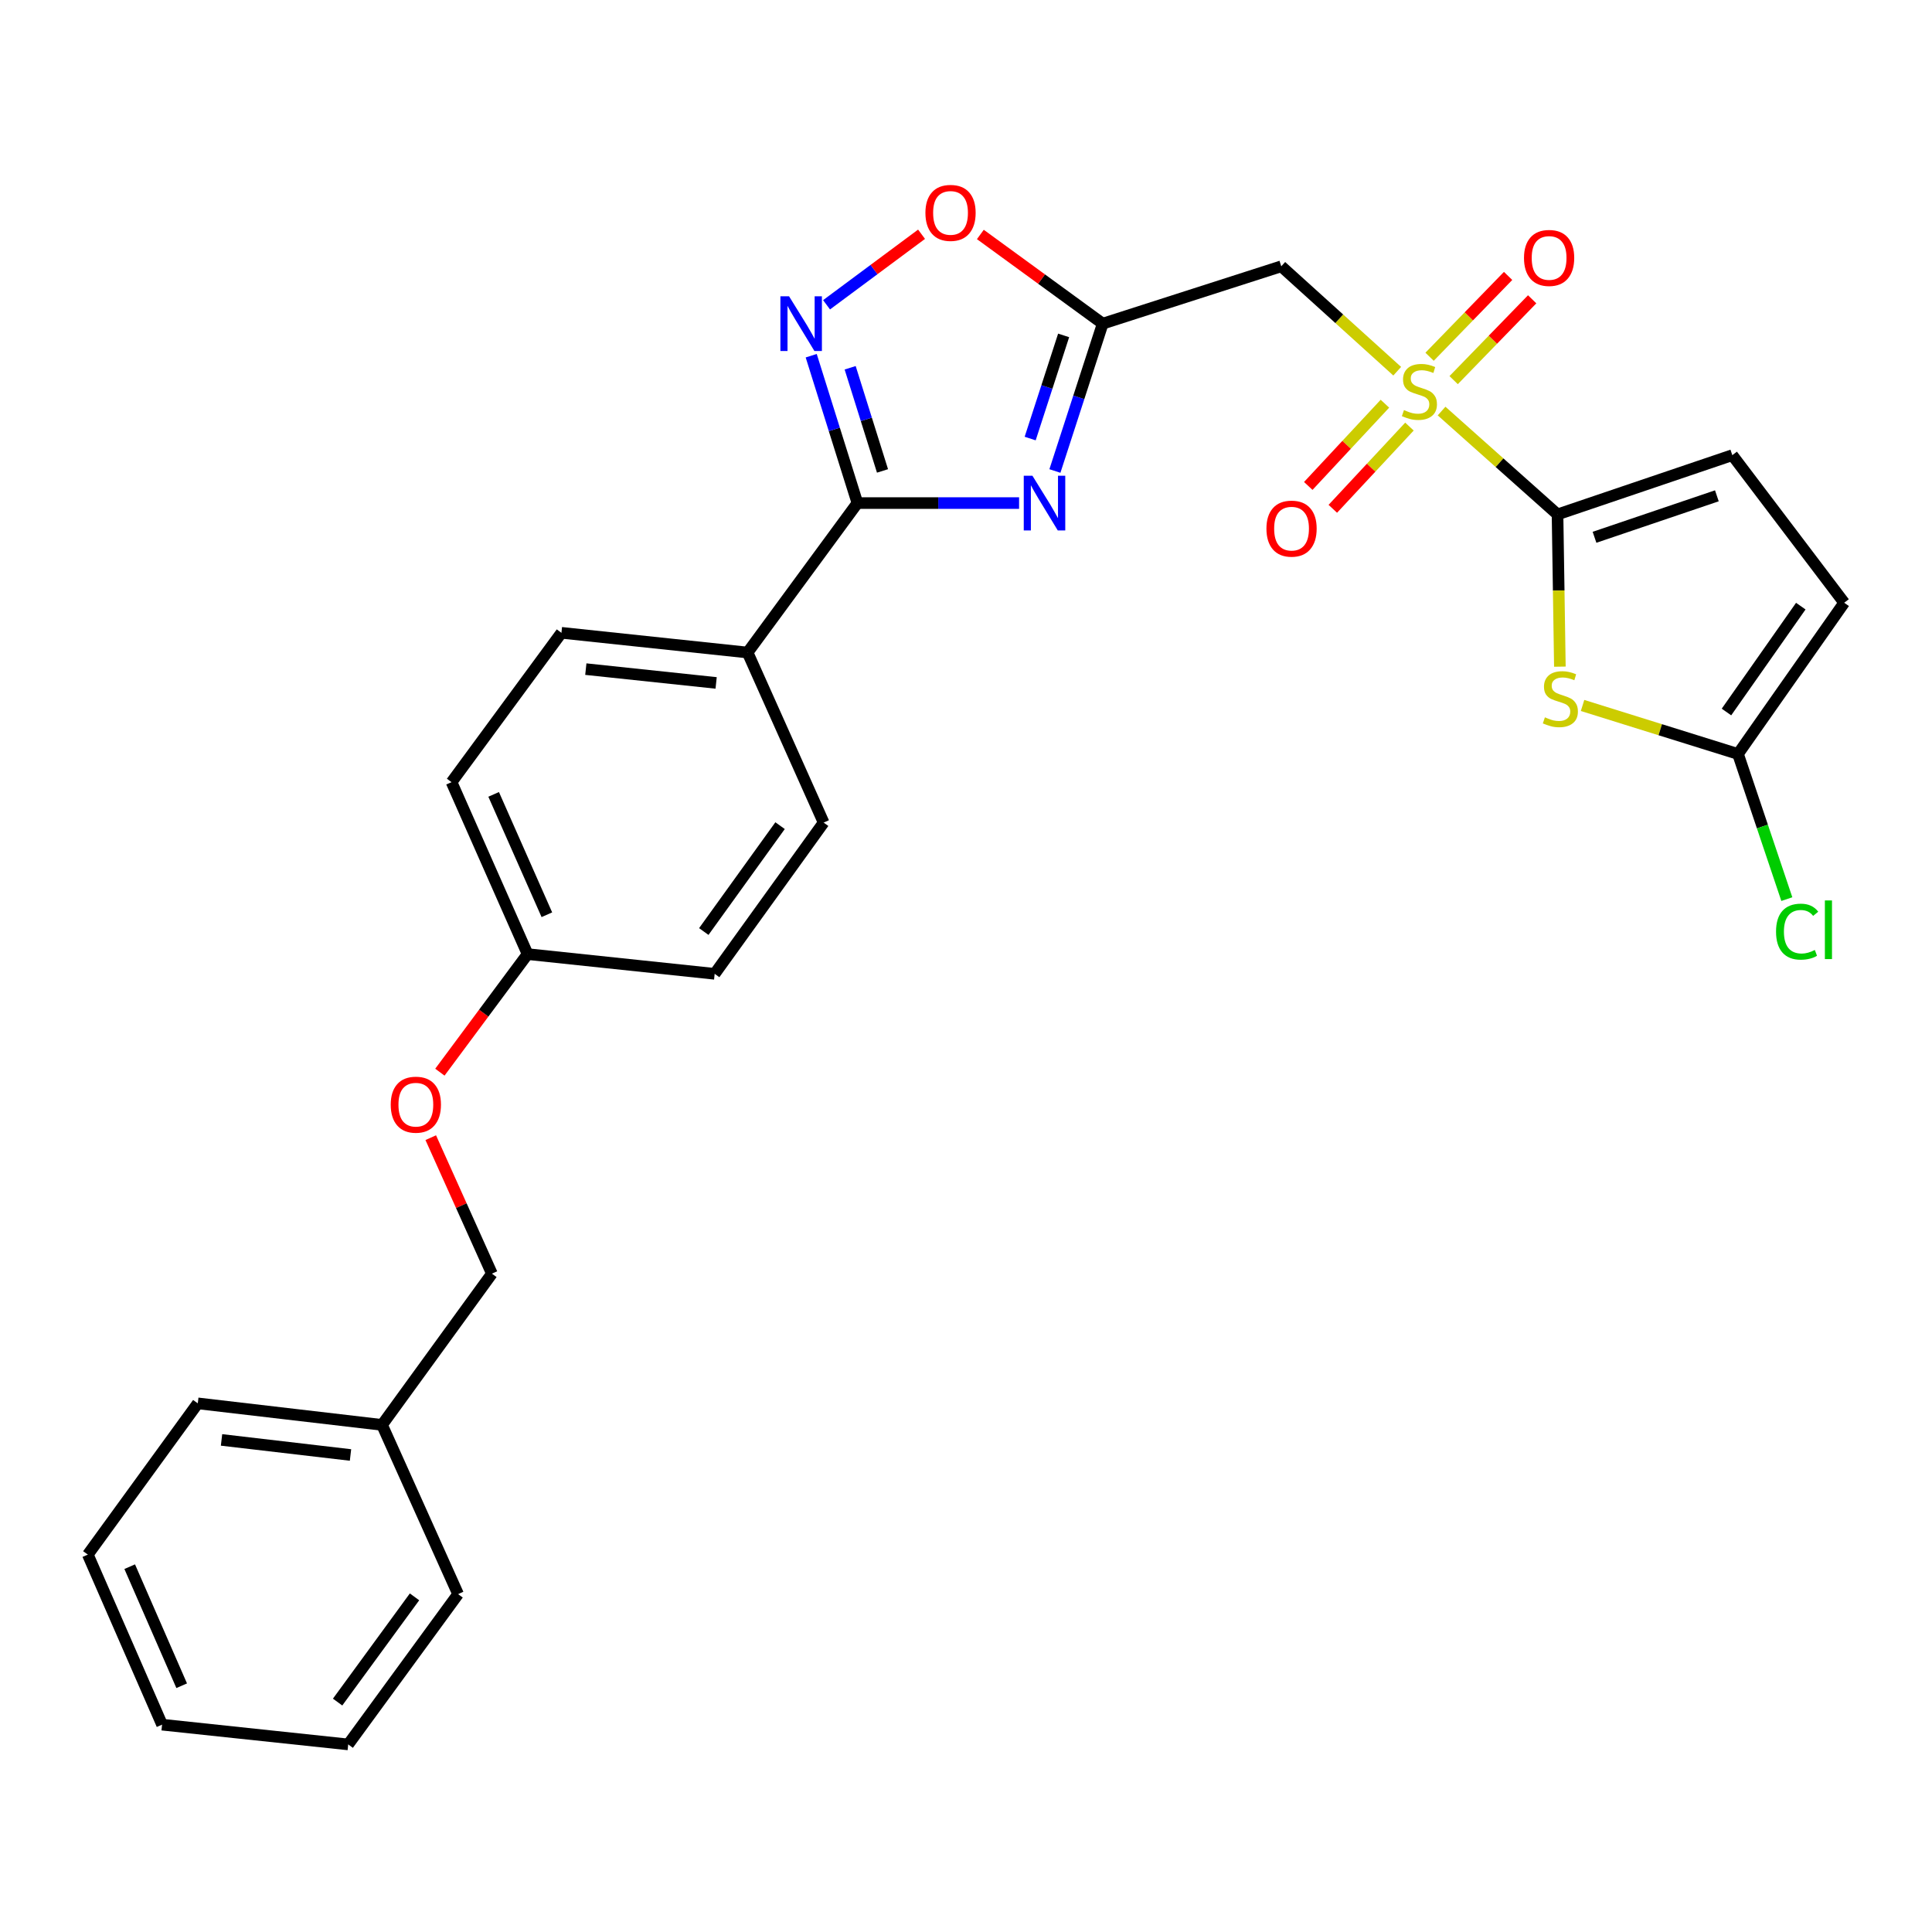 <?xml version='1.0' encoding='iso-8859-1'?>
<svg version='1.1' baseProfile='full'
              xmlns='http://www.w3.org/2000/svg'
                      xmlns:rdkit='http://www.rdkit.org/xml'
                      xmlns:xlink='http://www.w3.org/1999/xlink'
                  xml:space='preserve'
width='1000px' height='1000px' viewBox='0 0 1000 1000'>
<!-- END OF HEADER -->
<rect style='opacity:1.0;fill:#FFFFFF;stroke:none' width='1000' height='1000' x='0' y='0'> </rect>
<path class='bond-0' d='M 746.161,212.761 L 776.168,239.508' style='fill:none;fill-rule:evenodd;stroke:#CCCC00;stroke-width:6px;stroke-linecap:butt;stroke-linejoin:miter;stroke-opacity:1' />
<path class='bond-0' d='M 776.168,239.508 L 806.175,266.256' style='fill:none;fill-rule:evenodd;stroke:#000000;stroke-width:6px;stroke-linecap:butt;stroke-linejoin:miter;stroke-opacity:1' />
<path class='bond-6' d='M 723.196,192.137 L 693.188,164.987' style='fill:none;fill-rule:evenodd;stroke:#CCCC00;stroke-width:6px;stroke-linecap:butt;stroke-linejoin:miter;stroke-opacity:1' />
<path class='bond-6' d='M 693.188,164.987 L 663.179,137.837' style='fill:none;fill-rule:evenodd;stroke:#000000;stroke-width:6px;stroke-linecap:butt;stroke-linejoin:miter;stroke-opacity:1' />
<path class='bond-11' d='M 752.404,196.756 L 772.725,175.836' style='fill:none;fill-rule:evenodd;stroke:#CCCC00;stroke-width:6px;stroke-linecap:butt;stroke-linejoin:miter;stroke-opacity:1' />
<path class='bond-11' d='M 772.725,175.836 L 793.047,154.916' style='fill:none;fill-rule:evenodd;stroke:#FF0000;stroke-width:6px;stroke-linecap:butt;stroke-linejoin:miter;stroke-opacity:1' />
<path class='bond-11' d='M 739.947,184.656 L 760.269,163.736' style='fill:none;fill-rule:evenodd;stroke:#CCCC00;stroke-width:6px;stroke-linecap:butt;stroke-linejoin:miter;stroke-opacity:1' />
<path class='bond-11' d='M 760.269,163.736 L 780.59,142.816' style='fill:none;fill-rule:evenodd;stroke:#FF0000;stroke-width:6px;stroke-linecap:butt;stroke-linejoin:miter;stroke-opacity:1' />
<path class='bond-12' d='M 716.829,208.959 L 696.993,230.24' style='fill:none;fill-rule:evenodd;stroke:#CCCC00;stroke-width:6px;stroke-linecap:butt;stroke-linejoin:miter;stroke-opacity:1' />
<path class='bond-12' d='M 696.993,230.24 L 677.158,251.521' style='fill:none;fill-rule:evenodd;stroke:#FF0000;stroke-width:6px;stroke-linecap:butt;stroke-linejoin:miter;stroke-opacity:1' />
<path class='bond-12' d='M 729.532,220.799 L 709.696,242.08' style='fill:none;fill-rule:evenodd;stroke:#CCCC00;stroke-width:6px;stroke-linecap:butt;stroke-linejoin:miter;stroke-opacity:1' />
<path class='bond-12' d='M 709.696,242.08 L 689.861,263.361' style='fill:none;fill-rule:evenodd;stroke:#FF0000;stroke-width:6px;stroke-linecap:butt;stroke-linejoin:miter;stroke-opacity:1' />
<path class='bond-4' d='M 806.175,266.256 L 806.782,305.658' style='fill:none;fill-rule:evenodd;stroke:#000000;stroke-width:6px;stroke-linecap:butt;stroke-linejoin:miter;stroke-opacity:1' />
<path class='bond-4' d='M 806.782,305.658 L 807.388,345.061' style='fill:none;fill-rule:evenodd;stroke:#CCCC00;stroke-width:6px;stroke-linecap:butt;stroke-linejoin:miter;stroke-opacity:1' />
<path class='bond-9' d='M 806.175,266.256 L 896.641,235.586' style='fill:none;fill-rule:evenodd;stroke:#000000;stroke-width:6px;stroke-linecap:butt;stroke-linejoin:miter;stroke-opacity:1' />
<path class='bond-9' d='M 825.321,278.101 L 888.647,256.633' style='fill:none;fill-rule:evenodd;stroke:#000000;stroke-width:6px;stroke-linecap:butt;stroke-linejoin:miter;stroke-opacity:1' />
<path class='bond-1' d='M 546.021,243.789 L 558.393,205.656' style='fill:none;fill-rule:evenodd;stroke:#0000FF;stroke-width:6px;stroke-linecap:butt;stroke-linejoin:miter;stroke-opacity:1' />
<path class='bond-1' d='M 558.393,205.656 L 570.765,167.522' style='fill:none;fill-rule:evenodd;stroke:#000000;stroke-width:6px;stroke-linecap:butt;stroke-linejoin:miter;stroke-opacity:1' />
<path class='bond-1' d='M 533.215,226.99 L 541.875,200.297' style='fill:none;fill-rule:evenodd;stroke:#0000FF;stroke-width:6px;stroke-linecap:butt;stroke-linejoin:miter;stroke-opacity:1' />
<path class='bond-1' d='M 541.875,200.297 L 550.535,173.603' style='fill:none;fill-rule:evenodd;stroke:#000000;stroke-width:6px;stroke-linecap:butt;stroke-linejoin:miter;stroke-opacity:1' />
<path class='bond-3' d='M 527.475,260.39 L 485.639,260.39' style='fill:none;fill-rule:evenodd;stroke:#0000FF;stroke-width:6px;stroke-linecap:butt;stroke-linejoin:miter;stroke-opacity:1' />
<path class='bond-3' d='M 485.639,260.39 L 443.803,260.39' style='fill:none;fill-rule:evenodd;stroke:#000000;stroke-width:6px;stroke-linecap:butt;stroke-linejoin:miter;stroke-opacity:1' />
<path class='bond-2' d='M 570.765,167.522 L 663.179,137.837' style='fill:none;fill-rule:evenodd;stroke:#000000;stroke-width:6px;stroke-linecap:butt;stroke-linejoin:miter;stroke-opacity:1' />
<path class='bond-8' d='M 570.765,167.522 L 539.097,144.441' style='fill:none;fill-rule:evenodd;stroke:#000000;stroke-width:6px;stroke-linecap:butt;stroke-linejoin:miter;stroke-opacity:1' />
<path class='bond-8' d='M 539.097,144.441 L 507.429,121.361' style='fill:none;fill-rule:evenodd;stroke:#FF0000;stroke-width:6px;stroke-linecap:butt;stroke-linejoin:miter;stroke-opacity:1' />
<path class='bond-13' d='M 443.803,260.39 L 386.95,337.744' style='fill:none;fill-rule:evenodd;stroke:#000000;stroke-width:6px;stroke-linecap:butt;stroke-linejoin:miter;stroke-opacity:1' />
<path class='bond-29' d='M 443.803,260.39 L 431.842,222.253' style='fill:none;fill-rule:evenodd;stroke:#000000;stroke-width:6px;stroke-linecap:butt;stroke-linejoin:miter;stroke-opacity:1' />
<path class='bond-29' d='M 431.842,222.253 L 419.881,184.115' style='fill:none;fill-rule:evenodd;stroke:#0000FF;stroke-width:6px;stroke-linecap:butt;stroke-linejoin:miter;stroke-opacity:1' />
<path class='bond-29' d='M 456.784,243.752 L 448.412,217.056' style='fill:none;fill-rule:evenodd;stroke:#000000;stroke-width:6px;stroke-linecap:butt;stroke-linejoin:miter;stroke-opacity:1' />
<path class='bond-29' d='M 448.412,217.056 L 440.039,190.36' style='fill:none;fill-rule:evenodd;stroke:#0000FF;stroke-width:6px;stroke-linecap:butt;stroke-linejoin:miter;stroke-opacity:1' />
<path class='bond-7' d='M 819.13,365.149 L 859.356,377.702' style='fill:none;fill-rule:evenodd;stroke:#CCCC00;stroke-width:6px;stroke-linecap:butt;stroke-linejoin:miter;stroke-opacity:1' />
<path class='bond-7' d='M 859.356,377.702 L 899.583,390.256' style='fill:none;fill-rule:evenodd;stroke:#000000;stroke-width:6px;stroke-linecap:butt;stroke-linejoin:miter;stroke-opacity:1' />
<path class='bond-5' d='M 427.824,157.759 L 452.409,139.503' style='fill:none;fill-rule:evenodd;stroke:#0000FF;stroke-width:6px;stroke-linecap:butt;stroke-linejoin:miter;stroke-opacity:1' />
<path class='bond-5' d='M 452.409,139.503 L 476.994,121.247' style='fill:none;fill-rule:evenodd;stroke:#FF0000;stroke-width:6px;stroke-linecap:butt;stroke-linejoin:miter;stroke-opacity:1' />
<path class='bond-16' d='M 899.583,390.256 L 912.221,427.819' style='fill:none;fill-rule:evenodd;stroke:#000000;stroke-width:6px;stroke-linecap:butt;stroke-linejoin:miter;stroke-opacity:1' />
<path class='bond-16' d='M 912.221,427.819 L 924.859,465.382' style='fill:none;fill-rule:evenodd;stroke:#00CC00;stroke-width:6px;stroke-linecap:butt;stroke-linejoin:miter;stroke-opacity:1' />
<path class='bond-28' d='M 899.583,390.256 L 954.545,311.975' style='fill:none;fill-rule:evenodd;stroke:#000000;stroke-width:6px;stroke-linecap:butt;stroke-linejoin:miter;stroke-opacity:1' />
<path class='bond-28' d='M 893.615,368.535 L 932.089,313.739' style='fill:none;fill-rule:evenodd;stroke:#000000;stroke-width:6px;stroke-linecap:butt;stroke-linejoin:miter;stroke-opacity:1' />
<path class='bond-10' d='M 896.641,235.586 L 954.545,311.975' style='fill:none;fill-rule:evenodd;stroke:#000000;stroke-width:6px;stroke-linecap:butt;stroke-linejoin:miter;stroke-opacity:1' />
<path class='bond-14' d='M 386.95,337.744 L 290.599,327.537' style='fill:none;fill-rule:evenodd;stroke:#000000;stroke-width:6px;stroke-linecap:butt;stroke-linejoin:miter;stroke-opacity:1' />
<path class='bond-14' d='M 370.668,353.482 L 303.223,346.337' style='fill:none;fill-rule:evenodd;stroke:#000000;stroke-width:6px;stroke-linecap:butt;stroke-linejoin:miter;stroke-opacity:1' />
<path class='bond-15' d='M 386.95,337.744 L 426.312,425.769' style='fill:none;fill-rule:evenodd;stroke:#000000;stroke-width:6px;stroke-linecap:butt;stroke-linejoin:miter;stroke-opacity:1' />
<path class='bond-21' d='M 290.599,327.537 L 233.727,404.843' style='fill:none;fill-rule:evenodd;stroke:#000000;stroke-width:6px;stroke-linecap:butt;stroke-linejoin:miter;stroke-opacity:1' />
<path class='bond-20' d='M 426.312,425.769 L 369.912,504.049' style='fill:none;fill-rule:evenodd;stroke:#000000;stroke-width:6px;stroke-linecap:butt;stroke-linejoin:miter;stroke-opacity:1' />
<path class='bond-20' d='M 403.762,427.359 L 364.282,482.156' style='fill:none;fill-rule:evenodd;stroke:#000000;stroke-width:6px;stroke-linecap:butt;stroke-linejoin:miter;stroke-opacity:1' />
<path class='bond-17' d='M 227.681,554.953 L 250.38,524.397' style='fill:none;fill-rule:evenodd;stroke:#FF0000;stroke-width:6px;stroke-linecap:butt;stroke-linejoin:miter;stroke-opacity:1' />
<path class='bond-17' d='M 250.38,524.397 L 273.079,493.842' style='fill:none;fill-rule:evenodd;stroke:#000000;stroke-width:6px;stroke-linecap:butt;stroke-linejoin:miter;stroke-opacity:1' />
<path class='bond-19' d='M 222.958,588.857 L 238.781,624.049' style='fill:none;fill-rule:evenodd;stroke:#FF0000;stroke-width:6px;stroke-linecap:butt;stroke-linejoin:miter;stroke-opacity:1' />
<path class='bond-19' d='M 238.781,624.049 L 254.604,659.24' style='fill:none;fill-rule:evenodd;stroke:#000000;stroke-width:6px;stroke-linecap:butt;stroke-linejoin:miter;stroke-opacity:1' />
<path class='bond-18' d='M 273.079,493.842 L 369.912,504.049' style='fill:none;fill-rule:evenodd;stroke:#000000;stroke-width:6px;stroke-linecap:butt;stroke-linejoin:miter;stroke-opacity:1' />
<path class='bond-30' d='M 273.079,493.842 L 233.727,404.843' style='fill:none;fill-rule:evenodd;stroke:#000000;stroke-width:6px;stroke-linecap:butt;stroke-linejoin:miter;stroke-opacity:1' />
<path class='bond-30' d='M 283.059,473.469 L 255.512,411.17' style='fill:none;fill-rule:evenodd;stroke:#000000;stroke-width:6px;stroke-linecap:butt;stroke-linejoin:miter;stroke-opacity:1' />
<path class='bond-22' d='M 254.604,659.24 L 197.742,737.52' style='fill:none;fill-rule:evenodd;stroke:#000000;stroke-width:6px;stroke-linecap:butt;stroke-linejoin:miter;stroke-opacity:1' />
<path class='bond-23' d='M 197.742,737.52 L 102.375,726.377' style='fill:none;fill-rule:evenodd;stroke:#000000;stroke-width:6px;stroke-linecap:butt;stroke-linejoin:miter;stroke-opacity:1' />
<path class='bond-23' d='M 181.421,753.097 L 114.665,745.297' style='fill:none;fill-rule:evenodd;stroke:#000000;stroke-width:6px;stroke-linecap:butt;stroke-linejoin:miter;stroke-opacity:1' />
<path class='bond-24' d='M 197.742,737.52 L 237.104,825.111' style='fill:none;fill-rule:evenodd;stroke:#000000;stroke-width:6px;stroke-linecap:butt;stroke-linejoin:miter;stroke-opacity:1' />
<path class='bond-26' d='M 102.375,726.377 L 45.455,804.658' style='fill:none;fill-rule:evenodd;stroke:#000000;stroke-width:6px;stroke-linecap:butt;stroke-linejoin:miter;stroke-opacity:1' />
<path class='bond-25' d='M 237.104,825.111 L 180.231,902.909' style='fill:none;fill-rule:evenodd;stroke:#000000;stroke-width:6px;stroke-linecap:butt;stroke-linejoin:miter;stroke-opacity:1' />
<path class='bond-25' d='M 214.554,826.532 L 174.743,880.991' style='fill:none;fill-rule:evenodd;stroke:#000000;stroke-width:6px;stroke-linecap:butt;stroke-linejoin:miter;stroke-opacity:1' />
<path class='bond-27' d='M 180.231,902.909 L 83.891,892.682' style='fill:none;fill-rule:evenodd;stroke:#000000;stroke-width:6px;stroke-linecap:butt;stroke-linejoin:miter;stroke-opacity:1' />
<path class='bond-31' d='M 45.455,804.658 L 83.891,892.682' style='fill:none;fill-rule:evenodd;stroke:#000000;stroke-width:6px;stroke-linecap:butt;stroke-linejoin:miter;stroke-opacity:1' />
<path class='bond-31' d='M 67.135,810.912 L 94.04,872.529' style='fill:none;fill-rule:evenodd;stroke:#000000;stroke-width:6px;stroke-linecap:butt;stroke-linejoin:miter;stroke-opacity:1' />
<path  class='atom-0' d='M 726.687 212.253
Q 727.007 212.373, 728.327 212.933
Q 729.647 213.493, 731.087 213.853
Q 732.567 214.173, 734.007 214.173
Q 736.687 214.173, 738.247 212.893
Q 739.807 211.573, 739.807 209.293
Q 739.807 207.733, 739.007 206.773
Q 738.247 205.813, 737.047 205.293
Q 735.847 204.773, 733.847 204.173
Q 731.327 203.413, 729.807 202.693
Q 728.327 201.973, 727.247 200.453
Q 726.207 198.933, 726.207 196.373
Q 726.207 192.813, 728.607 190.613
Q 731.047 188.413, 735.847 188.413
Q 739.127 188.413, 742.847 189.973
L 741.927 193.053
Q 738.527 191.653, 735.967 191.653
Q 733.207 191.653, 731.687 192.813
Q 730.167 193.933, 730.207 195.893
Q 730.207 197.413, 730.967 198.333
Q 731.767 199.253, 732.887 199.773
Q 734.047 200.293, 735.967 200.893
Q 738.527 201.693, 740.047 202.493
Q 741.567 203.293, 742.647 204.933
Q 743.767 206.533, 743.767 209.293
Q 743.767 213.213, 741.127 215.333
Q 738.527 217.413, 734.167 217.413
Q 731.647 217.413, 729.727 216.853
Q 727.847 216.333, 725.607 215.413
L 726.687 212.253
' fill='#CCCC00'/>
<path  class='atom-2' d='M 534.376 246.23
L 543.656 261.23
Q 544.576 262.71, 546.056 265.39
Q 547.536 268.07, 547.616 268.23
L 547.616 246.23
L 551.376 246.23
L 551.376 274.55
L 547.496 274.55
L 537.536 258.15
Q 536.376 256.23, 535.136 254.03
Q 533.936 251.83, 533.576 251.15
L 533.576 274.55
L 529.896 274.55
L 529.896 246.23
L 534.376 246.23
' fill='#0000FF'/>
<path  class='atom-5' d='M 799.642 371.284
Q 799.962 371.404, 801.282 371.964
Q 802.602 372.524, 804.042 372.884
Q 805.522 373.204, 806.962 373.204
Q 809.642 373.204, 811.202 371.924
Q 812.762 370.604, 812.762 368.324
Q 812.762 366.764, 811.962 365.804
Q 811.202 364.844, 810.002 364.324
Q 808.802 363.804, 806.802 363.204
Q 804.282 362.444, 802.762 361.724
Q 801.282 361.004, 800.202 359.484
Q 799.162 357.964, 799.162 355.404
Q 799.162 351.844, 801.562 349.644
Q 804.002 347.444, 808.802 347.444
Q 812.082 347.444, 815.802 349.004
L 814.882 352.084
Q 811.482 350.684, 808.922 350.684
Q 806.162 350.684, 804.642 351.844
Q 803.122 352.964, 803.162 354.924
Q 803.162 356.444, 803.922 357.364
Q 804.722 358.284, 805.842 358.804
Q 807.002 359.324, 808.922 359.924
Q 811.482 360.724, 813.002 361.524
Q 814.522 362.324, 815.602 363.964
Q 816.722 365.564, 816.722 368.324
Q 816.722 372.244, 814.082 374.364
Q 811.482 376.444, 807.122 376.444
Q 804.602 376.444, 802.682 375.884
Q 800.802 375.364, 798.562 374.444
L 799.642 371.284
' fill='#CCCC00'/>
<path  class='atom-6' d='M 408.417 153.362
L 417.697 168.362
Q 418.617 169.842, 420.097 172.522
Q 421.577 175.202, 421.657 175.362
L 421.657 153.362
L 425.417 153.362
L 425.417 181.682
L 421.537 181.682
L 411.577 165.282
Q 410.417 163.362, 409.177 161.162
Q 407.977 158.962, 407.617 158.282
L 407.617 181.682
L 403.937 181.682
L 403.937 153.362
L 408.417 153.362
' fill='#0000FF'/>
<path  class='atom-9' d='M 478.993 110.19
Q 478.993 103.39, 482.353 99.59
Q 485.713 95.79, 491.993 95.79
Q 498.273 95.79, 501.633 99.59
Q 504.993 103.39, 504.993 110.19
Q 504.993 117.07, 501.593 120.99
Q 498.193 124.87, 491.993 124.87
Q 485.753 124.87, 482.353 120.99
Q 478.993 117.11, 478.993 110.19
M 491.993 121.67
Q 496.313 121.67, 498.633 118.79
Q 500.993 115.87, 500.993 110.19
Q 500.993 104.63, 498.633 101.83
Q 496.313 98.99, 491.993 98.99
Q 487.673 98.99, 485.313 101.79
Q 482.993 104.59, 482.993 110.19
Q 482.993 115.91, 485.313 118.79
Q 487.673 121.67, 491.993 121.67
' fill='#FF0000'/>
<path  class='atom-12' d='M 788.815 133.508
Q 788.815 126.708, 792.175 122.908
Q 795.535 119.108, 801.815 119.108
Q 808.095 119.108, 811.455 122.908
Q 814.815 126.708, 814.815 133.508
Q 814.815 140.388, 811.415 144.308
Q 808.015 148.188, 801.815 148.188
Q 795.575 148.188, 792.175 144.308
Q 788.815 140.428, 788.815 133.508
M 801.815 144.988
Q 806.135 144.988, 808.455 142.108
Q 810.815 139.188, 810.815 133.508
Q 810.815 127.948, 808.455 125.148
Q 806.135 122.308, 801.815 122.308
Q 797.495 122.308, 795.135 125.108
Q 792.815 127.908, 792.815 133.508
Q 792.815 139.228, 795.135 142.108
Q 797.495 144.988, 801.815 144.988
' fill='#FF0000'/>
<path  class='atom-13' d='M 655.505 273.619
Q 655.505 266.819, 658.865 263.019
Q 662.225 259.219, 668.505 259.219
Q 674.785 259.219, 678.145 263.019
Q 681.505 266.819, 681.505 273.619
Q 681.505 280.499, 678.105 284.419
Q 674.705 288.299, 668.505 288.299
Q 662.265 288.299, 658.865 284.419
Q 655.505 280.539, 655.505 273.619
M 668.505 285.099
Q 672.825 285.099, 675.145 282.219
Q 677.505 279.299, 677.505 273.619
Q 677.505 268.059, 675.145 265.259
Q 672.825 262.419, 668.505 262.419
Q 664.185 262.419, 661.825 265.219
Q 659.505 268.019, 659.505 273.619
Q 659.505 279.339, 661.825 282.219
Q 664.185 285.099, 668.505 285.099
' fill='#FF0000'/>
<path  class='atom-17' d='M 919.275 482.222
Q 919.275 475.182, 922.555 471.502
Q 925.875 467.782, 932.155 467.782
Q 937.995 467.782, 941.115 471.902
L 938.475 474.062
Q 936.195 471.062, 932.155 471.062
Q 927.875 471.062, 925.595 473.942
Q 923.355 476.782, 923.355 482.222
Q 923.355 487.822, 925.675 490.702
Q 928.035 493.582, 932.595 493.582
Q 935.715 493.582, 939.355 491.702
L 940.475 494.702
Q 938.995 495.662, 936.755 496.222
Q 934.515 496.782, 932.035 496.782
Q 925.875 496.782, 922.555 493.022
Q 919.275 489.262, 919.275 482.222
' fill='#00CC00'/>
<path  class='atom-17' d='M 944.555 466.062
L 948.235 466.062
L 948.235 496.422
L 944.555 496.422
L 944.555 466.062
' fill='#00CC00'/>
<path  class='atom-18' d='M 202.242 571.778
Q 202.242 564.978, 205.602 561.178
Q 208.962 557.378, 215.242 557.378
Q 221.522 557.378, 224.882 561.178
Q 228.242 564.978, 228.242 571.778
Q 228.242 578.658, 224.842 582.578
Q 221.442 586.458, 215.242 586.458
Q 209.002 586.458, 205.602 582.578
Q 202.242 578.698, 202.242 571.778
M 215.242 583.258
Q 219.562 583.258, 221.882 580.378
Q 224.242 577.458, 224.242 571.778
Q 224.242 566.218, 221.882 563.418
Q 219.562 560.578, 215.242 560.578
Q 210.922 560.578, 208.562 563.378
Q 206.242 566.178, 206.242 571.778
Q 206.242 577.498, 208.562 580.378
Q 210.922 583.258, 215.242 583.258
' fill='#FF0000'/>
</svg>
